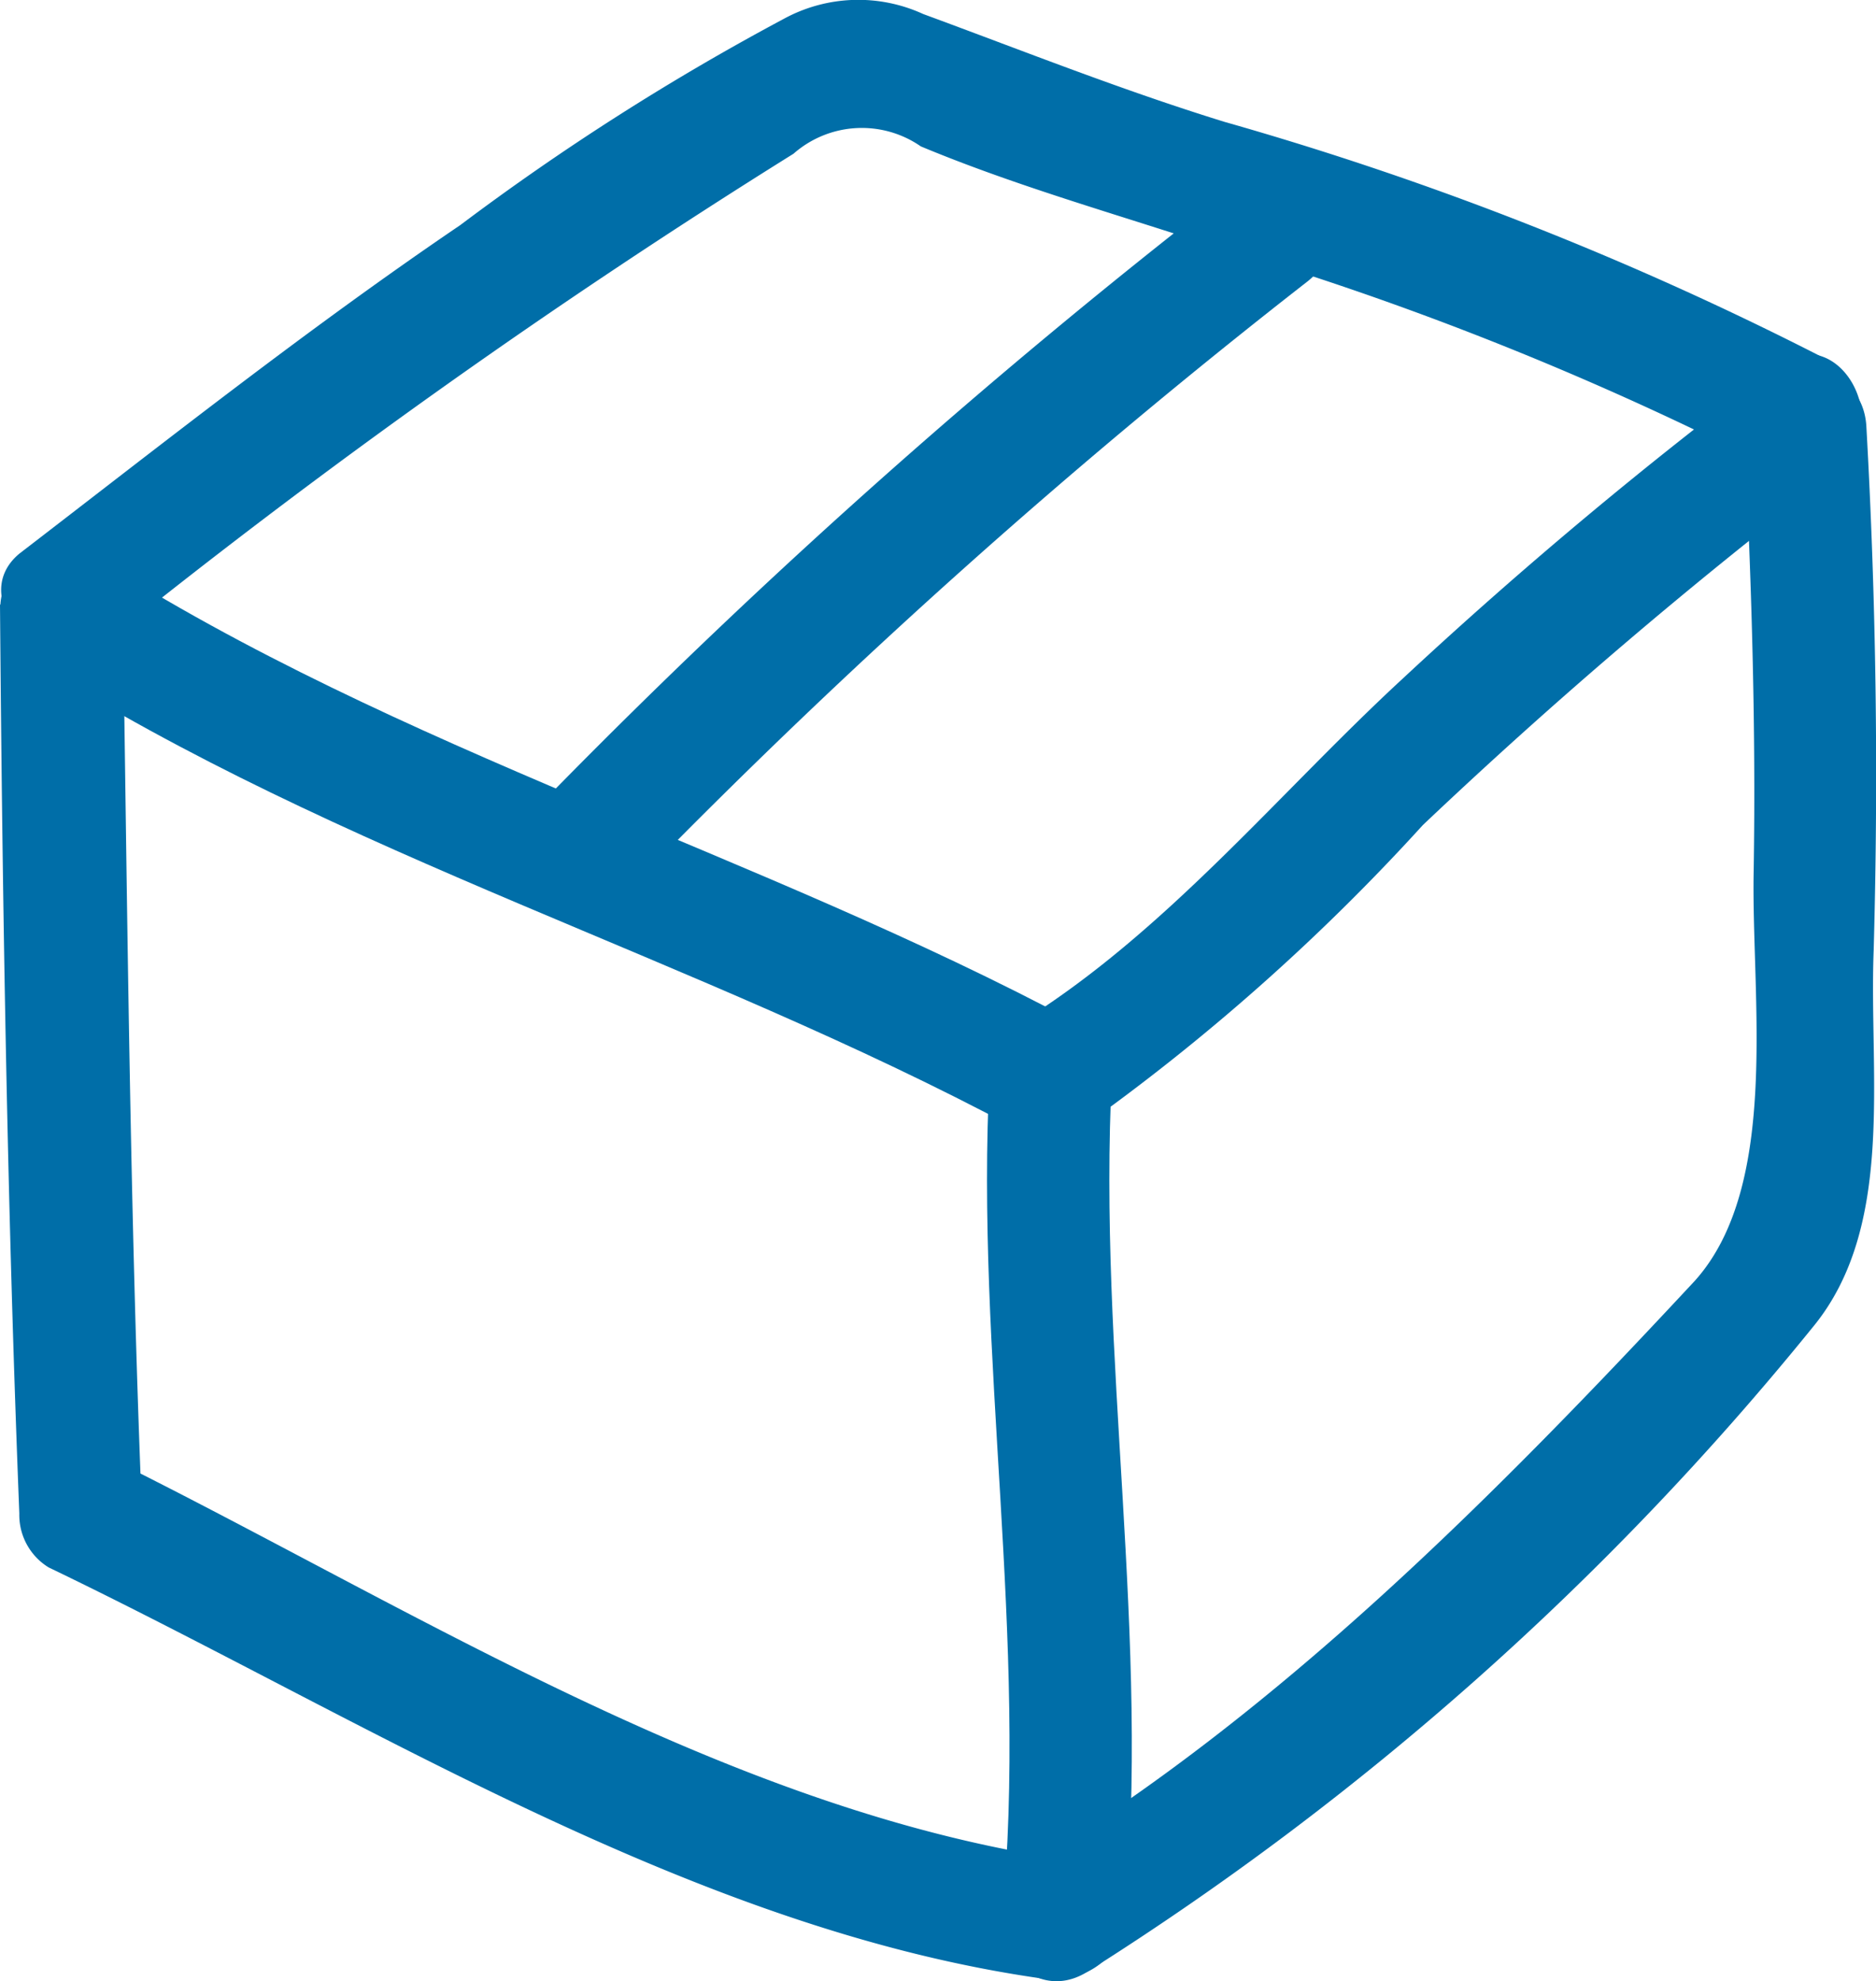 <svg xmlns="http://www.w3.org/2000/svg" width="29.137" height="30.761" viewBox="0 0 29.137 30.761"><g transform="translate(0 0)"><g transform="translate(0.019 0)"><g transform="translate(0)"><path d="M14.043,19.942a109.215,109.215,0,0,1,10.613-7.532,1.608,1.608,0,0,1,1.978-.114c1.369.571,2.815.989,4.222,1.445a49.734,49.734,0,0,1,8.9,3.5c1.065.609,2.016-1.065.951-1.636a50.926,50.926,0,0,0-9.357-3.69c-1.6-.494-3.119-1.1-4.679-1.674a2.417,2.417,0,0,0-2.168.076,38.6,38.6,0,0,0-5.021,3.2c-2.358,1.6-4.565,3.347-6.847,5.1-.875.723.456,2.092,1.407,1.331Z" transform="translate(-12.351 -10.023)" fill="#006ea8"/></g></g><g transform="translate(15.382 5.5)"><g transform="translate(0 0)"><path d="M64.934,24.679a70.681,70.681,0,0,0-5.782,4.831c-1.94,1.788-3.69,3.956-5.972,5.363-1.027.647-.076,2.282.951,1.636a33.06,33.06,0,0,0,5.325-4.717,80.091,80.091,0,0,1,6.428-5.478c.951-.761,0-2.4-.951-1.636Z" transform="translate(-52.739 -24.482)" fill="#006ea8"/></g></g><g transform="translate(0.053 8.462)"><g transform="translate(0)"><path d="M12.881,34.068c4.793,3.043,10.308,4.6,15.291,7.265,1.065.571,2.054-1.065.951-1.636-4.983-2.663-10.537-4.222-15.291-7.265-1.027-.685-1.978.951-.951,1.636Z" transform="translate(-12.439 -32.269)" fill="#006ea8"/></g></g><g transform="translate(0 8.474)"><g transform="translate(0 0)"><path d="M12.3,33.213c.038,4.717.114,9.4.3,14.112a.955.955,0,0,0,.456.837c4.907,2.358,10,5.63,15.482,6.39,1.179.152,1.712-1.674.494-1.826C23.711,52,18.8,48.847,14.05,46.488c.152.266.3.533.456.837-.19-4.679-.228-9.4-.3-14.112a.952.952,0,0,0-1.9,0Z" transform="translate(-12.3 -32.3)" fill="#006ea8"/></g></g><g transform="translate(15.327 15.777)"><path d="M54.727,65.536c.418-4.374-.418-8.749-.19-13.123.076-1.217-1.826-1.217-1.9,0-.228,4.374.609,8.749.19,13.123-.152,1.217,1.75,1.217,1.9,0Z" transform="translate(-52.594 -51.5)" fill="#006ea8"/></g><g transform="translate(15.48 5.697)"><path d="M64.6,25.913c.114,2.32.19,4.6.152,6.923-.038,1.94.418,4.869-.913,6.352-3.081,3.309-6.467,6.733-10.384,9.091-1.065.647-.076,2.282.951,1.636a46.254,46.254,0,0,0,11.259-10c1.293-1.56.875-3.918.951-5.858.076-2.739.038-5.439-.114-8.14-.076-1.217-1.978-1.217-1.9,0Z" transform="translate(-52.995 -25)" fill="#006ea8"/></g><g transform="translate(8.369 2.807)"><path d="M35.937,28.167a102.943,102.943,0,0,1,10.308-9.205c.951-.761-.38-2.092-1.331-1.331a103.368,103.368,0,0,0-10.346,9.205.956.956,0,0,0,1.369,1.331Z" transform="translate(-34.302 -17.403)" fill="#006ea8"/></g></g></svg>